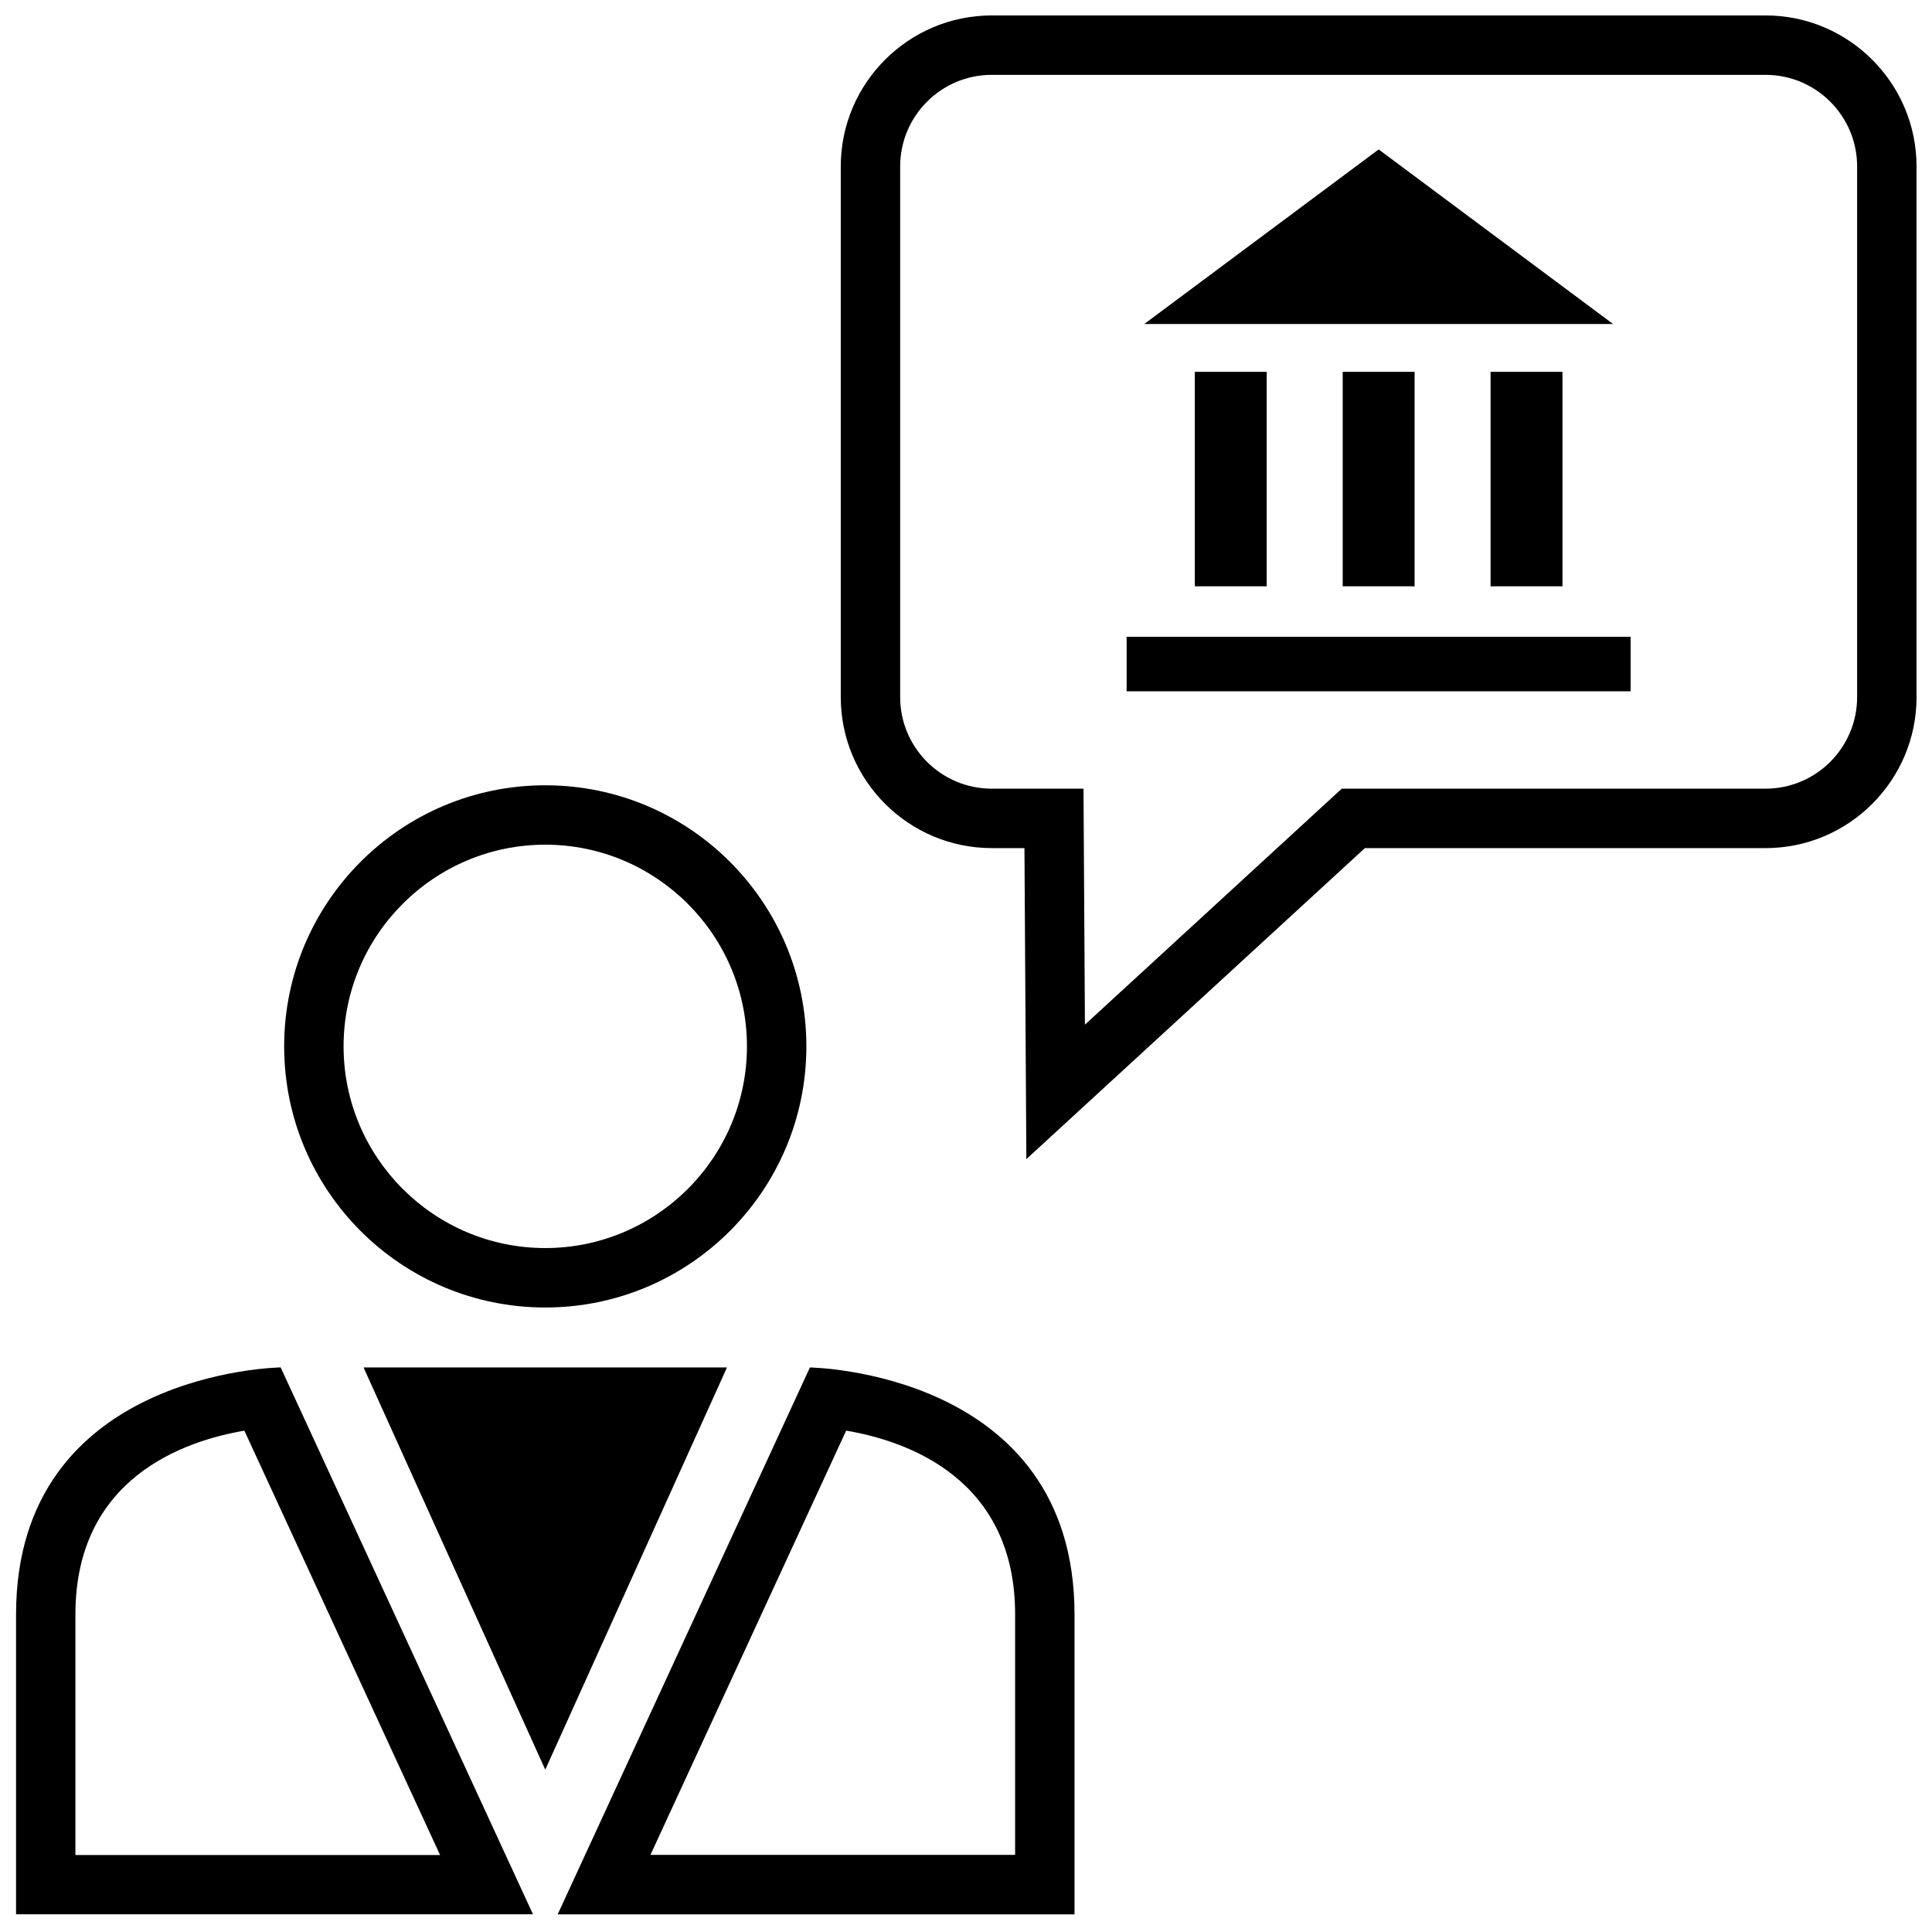 <?xml version="1.0" encoding="UTF-8"?>
<!-- Uploaded to: ICON Repo, www.iconrepo.com, Generator: ICON Repo Mixer Tools -->
<svg width="800px" height="800px" version="1.1" viewBox="144 144 512 512" xmlns="http://www.w3.org/2000/svg">
 <defs>
  <clipPath id="c">
   <path d="m148.09 506h137.91v145.9h-137.91z"/>
  </clipPath>
  <clipPath id="b">
   <path d="m291 506h138v145.9h-138z"/>
  </clipPath>
  <clipPath id="a">
   <path d="m366 148.09h285.9v303.91h-285.9z"/>
  </clipPath>
 </defs>
 <path d="m288.5 490.5c38.211 0 69.195-30.984 69.195-69.195 0-38.211-30.984-69.195-69.195-69.195s-69.195 30.984-69.195 69.195c0 38.211 30.984 69.195 69.195 69.195zm0-122.65c29.473 0 53.449 23.977 53.449 53.449s-23.977 53.449-53.449 53.449-53.449-23.977-53.449-53.449c-0.004-29.469 23.977-53.449 53.449-53.449z"/>
 <g clip-path="url(#c)">
  <path d="m218.38 506.38s-70.125 0.93-70.125 65.449v79.477h136.99zm-54.395 65.461c0-36.117 28.781-46.004 44.777-48.695l51.859 112.45h-96.637z"/>
 </g>
 <g clip-path="url(#b)">
  <path d="m428.76 651.32v-79.477c0-64.52-70.125-65.449-70.125-65.449l-66.848 144.94h136.97zm-60.52-128.19c15.996 2.707 44.777 12.578 44.777 48.695v63.73h-96.637z"/>
 </g>
 <path d="m240.34 506.38 48.16 106.6 48.16-106.6z"/>
 <path d="m509.36 183.6-62.125 46.27h124.25z"/>
 <path d="m442.57 312.75h133.56v14.453h-133.56z"/>
 <path d="m539.02 242.54h19.051v56.836h-19.051z"/>
 <path d="m499.83 242.54h19.051v56.836h-19.051z"/>
 <path d="m460.64 242.54h19.051v56.836h-19.051z"/>
 <g clip-path="url(#a)">
  <path d="m406.83 368.76h8.66l0.504 82.422 89.711-82.422h106.18c22.059 0 40.02-17.949 40.02-40.02l-0.004-140.63c0-22.07-17.965-40.02-40.02-40.02h-205.05c-22.059 0-40.02 17.949-40.02 40.02v140.62c-0.004 22.059 17.945 40.023 40.02 40.023zm-24.277-180.65c0-13.383 10.879-24.277 24.277-24.277h205.05c13.398 0 24.277 10.898 24.277 24.277v140.62c0 13.383-10.879 24.277-24.277 24.277h-112.3l-68.062 62.535-0.379-62.535h-24.309c-13.398 0-24.277-10.879-24.277-24.277z"/>
 </g>
</svg>